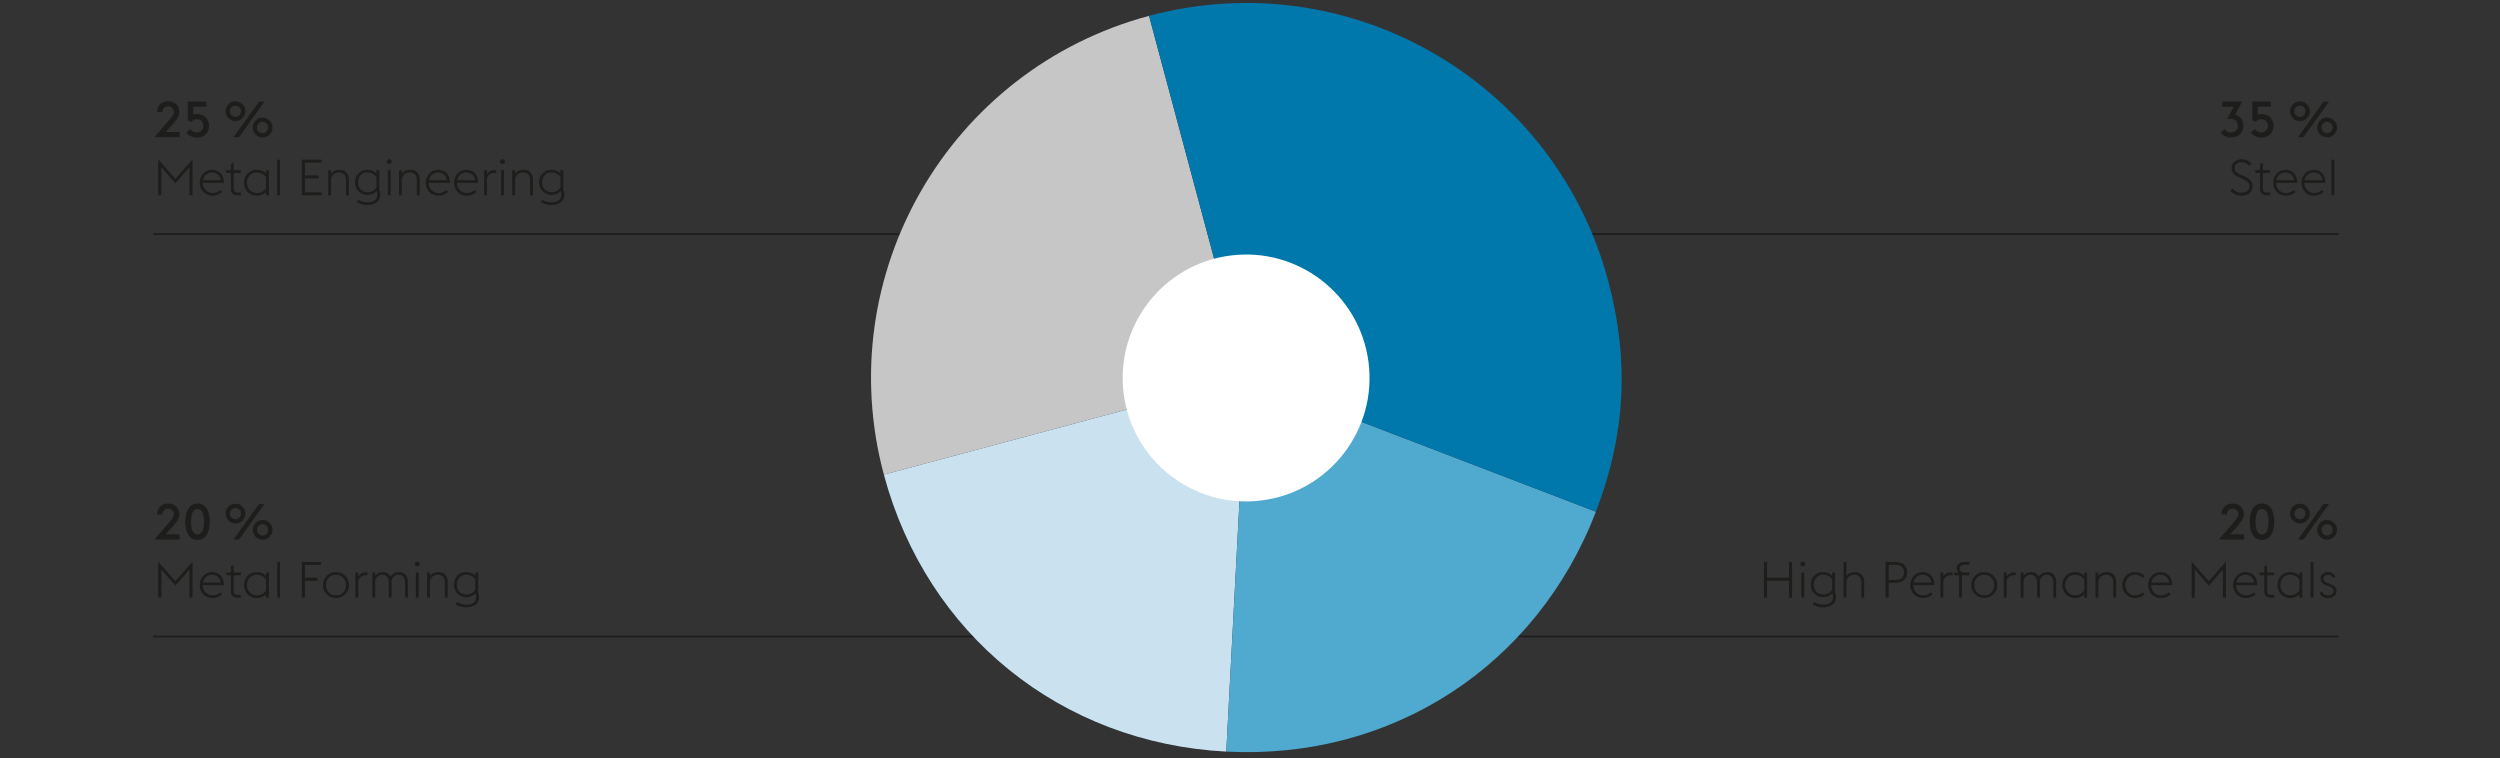<svg xmlns="http://www.w3.org/2000/svg" width="1395" height="423" viewBox="0 0 1395 423"><rect x="0" y="0" width="1395" height="423" fill="#333333" stroke="none"/><g data-name="Grafiken"><path fill="none" stroke="#1d1d1b" d="M85.441 130.635h528.405v100.339M85.441 355.143h519.761M652.341 217.916v-87.282h652.561M676.831 355.143h628.071"/><path d="M695.259 210.692l-202.068 54.144C463.322 153.358 529.573 38.745 641.173 8.844l54.086 201.848z" fill="#c6c6c6"/><path d="M695.259 210.692l-11.005 208.703c-92.293-4.806-167.166-65.376-191.063-154.559l202.068-54.144z" fill="#cae2f0"/><path d="M695.259 210.692l195.268 74.84c-33.145 86.213-113.976 138.669-206.273 133.862l11.005-208.703z" fill="#50a9ce"/><path d="M695.259 210.692L641.173 8.844c111.6-29.905 226.285 36.227 256.154 147.704 11.948 44.593 9.774 85.878-6.8 128.984l-195.268-74.84z" fill="#0078ab"/><path d="M627.031 219.901c-4.964-37.717 21.586-72.317 59.303-77.285 37.717-4.965 72.317 21.585 77.281 59.303 4.968 37.717-21.582 72.317-59.299 77.285-37.717 4.965-72.32-21.585-77.285-59.303" fill="#fff"/></g><g data-name="DE" fill="#1d1d1b"><path d="M100.223 76.555H86.195l9.156-10.724c1.148-1.345 1.652-2.353 1.652-3.389 0-1.735-1.316-3.107-3.136-3.107s-3.192 1.372-3.192 3.107v.112h-3.108c0-3.5 2.716-6.104 6.3-6.104 3.612 0 6.244 2.604 6.244 6.075 0 2.24-1.4 3.977-3.276 6.188l-4.368 4.956h7.756v2.884zM103.975 73.923l2.296-1.96a4.15 4.15 0 003.528 1.96c2.212 0 3.696-1.596 3.696-3.668 0-2.101-1.428-3.752-3.752-3.752a3.443 3.443 0 00-2.94 1.567l-2.016-.896v-10.5h10.332v2.884h-7.252v4.536a4.735 4.735 0 012.016-.448c4.144 0 6.748 2.772 6.748 6.608 0 3.808-2.688 6.523-6.72 6.523-2.38 0-4.76-1.063-5.936-2.855zM125.871 62.079c0-3.024 2.464-5.517 5.516-5.517 3.024 0 5.516 2.492 5.516 5.517s-2.492 5.516-5.516 5.516c-3.052 0-5.516-2.492-5.516-5.516zm8.596 0c0-1.708-1.372-3.137-3.08-3.137-1.736 0-3.108 1.429-3.108 3.137s1.372 3.136 3.108 3.136c1.708 0 3.08-1.428 3.08-3.136zm10.108-5.404h3.052l-14.28 19.88h-3.052l14.28-19.88zm-3.556 14.475c0-3.023 2.464-5.516 5.516-5.516 3.024 0 5.516 2.492 5.516 5.516s-2.492 5.517-5.516 5.517c-3.052 0-5.516-2.492-5.516-5.517zm8.596 0c0-1.708-1.372-3.136-3.08-3.136-1.736 0-3.108 1.428-3.108 3.136s1.372 3.137 3.108 3.137c1.708 0 3.08-1.429 3.08-3.137zM88.295 88.857l9.576 10.947 9.576-10.947v20.104h-1.736v-15.68l-7.84 9.016-7.84-9.016v15.68h-1.736V88.857zM111.451 101.961c0-4.004 3.052-7.224 6.832-7.224 3.668 0 6.524 2.323 6.636 7.252h-11.816c0 3.136 2.296 5.712 5.46 5.712 1.904 0 3.332-.729 4.368-1.708l1.008 1.12c-1.204 1.12-2.968 2.071-5.376 2.071-4.144 0-7.112-3.248-7.112-7.224zm1.764-1.4h9.94c-.308-2.884-2.436-4.34-4.928-4.34-2.408 0-4.508 1.736-5.012 4.34zM126.039 94.961h2.8v-3.416l1.596-.784v4.2h4.172l-.364 1.54h-3.808v8.708c0 1.54.56 2.212 2.268 2.212h1.708v1.54h-1.736c-2.492 0-3.836-1.036-3.836-3.696v-8.764h-2.436l-.364-1.54zM148.438 107.057c-1.344 1.429-3.108 2.128-5.152 2.128-4.172 0-7.112-3.248-7.112-7.224s2.94-7.224 7.112-7.224c2.044 0 3.808.699 5.152 2.155V94.96h1.596v14h-1.596v-1.904zm0-2.156v-5.908c-.896-1.54-2.688-2.772-5.152-2.772-3.22 0-5.46 2.604-5.46 5.74s2.24 5.74 5.46 5.74c2.492 0 4.284-1.232 5.152-2.8zM154.682 89.081h1.596v19.88h-1.596v-19.88zM168.401 89.081h11.145v1.652h-9.408v7.14h7.728v1.68h-7.728v7.756h9.408v1.652h-11.145v-19.88zM183.129 94.961h1.596v2.016c1.12-1.68 2.968-2.239 4.816-2.239 2.94 0 5.124 2.016 5.124 5.376v8.848h-1.596v-8.624c0-2.66-1.596-4.116-3.948-4.116-2.408 0-3.864 1.456-4.396 3.444v9.296h-1.596v-14zM199.089 112.713l.84-1.344c1.204.896 3.276 1.54 5.236 1.54 2.688 0 5.348-1.148 5.348-4.145 0-.644-.112-1.596-.42-2.184-1.316 1.428-2.996 2.128-5.068 2.128-4.144 0-6.888-3.136-6.888-6.972 0-3.864 2.744-7 6.888-7 2.072 0 3.696.699 5.04 2.1V94.96h1.596v11.116c.336.924.504 1.903.504 2.716 0 4.06-3.64 5.6-7.196 5.6-2.101 0-4.368-.644-5.88-1.68zm10.976-8.204v-5.572c-.84-1.539-2.576-2.716-5.04-2.716-3.22 0-5.236 2.437-5.236 5.517 0 3.023 2.016 5.487 5.236 5.487 2.464 0 4.2-1.204 5.04-2.716zM215.805 90.257c0-.756.644-1.399 1.4-1.399s1.4.644 1.4 1.399c0 .477-.252.896-.616 1.148h-1.568a1.406 1.406 0 01-.616-1.148zm.588 4.704h1.596v14h-1.596v-14zM222.637 94.961h1.596v2.016c1.12-1.68 2.968-2.239 4.816-2.239 2.94 0 5.124 2.016 5.124 5.376v8.848h-1.596v-8.624c0-2.66-1.596-4.116-3.948-4.116-2.408 0-3.864 1.456-4.396 3.444v9.296h-1.596v-14zM237.589 101.961c0-4.004 3.052-7.224 6.832-7.224 3.668 0 6.524 2.323 6.636 7.252h-11.816c0 3.136 2.296 5.712 5.46 5.712 1.904 0 3.332-.729 4.368-1.708l1.008 1.12c-1.204 1.12-2.968 2.071-5.376 2.071-4.145 0-7.112-3.248-7.112-7.224zm1.764-1.4h9.94c-.308-2.884-2.436-4.34-4.928-4.34-2.408 0-4.508 1.736-5.012 4.34zM253.353 101.961c0-4.004 3.052-7.224 6.832-7.224 3.668 0 6.524 2.323 6.636 7.252h-11.816c0 3.136 2.296 5.712 5.46 5.712 1.904 0 3.332-.729 4.368-1.708l1.008 1.12c-1.204 1.12-2.968 2.071-5.376 2.071-4.145 0-7.112-3.248-7.112-7.224zm1.764-1.4h9.94c-.308-2.884-2.436-4.34-4.928-4.34-2.408 0-4.508 1.736-5.012 4.34zM270.152 94.961h1.596v2.128c.952-1.428 2.492-2.212 4.2-2.212.308 0 .616.028.924.084v1.652a4.866 4.866 0 00-1.092-.141c-1.82 0-3.416 1.12-4.032 2.912v9.576h-1.596v-14zM279 90.257c0-.756.644-1.399 1.4-1.399s1.4.644 1.4 1.399c0 .477-.252.896-.616 1.148h-1.568a1.406 1.406 0 01-.616-1.148zm.588 4.704h1.596v14h-1.596v-14zM285.832 94.961h1.596v2.016c1.12-1.68 2.968-2.239 4.816-2.239 2.94 0 5.124 2.016 5.124 5.376v8.848h-1.596v-8.624c0-2.66-1.596-4.116-3.948-4.116-2.408 0-3.864 1.456-4.396 3.444v9.296h-1.596v-14zM301.792 112.713l.84-1.344c1.204.896 3.276 1.54 5.236 1.54 2.688 0 5.348-1.148 5.348-4.145 0-.644-.112-1.596-.42-2.184-1.316 1.428-2.996 2.128-5.068 2.128-4.144 0-6.888-3.136-6.888-6.972 0-3.864 2.744-7 6.888-7 2.072 0 3.696.699 5.04 2.1V94.96h1.596v11.116c.336.924.504 1.903.504 2.716 0 4.06-3.64 5.6-7.196 5.6-2.1 0-4.368-.644-5.88-1.68zm10.976-8.204v-5.572c-.84-1.539-2.576-2.716-5.04-2.716-3.22 0-5.236 2.437-5.236 5.517 0 3.023 2.016 5.487 5.236 5.487 2.464 0 4.2-1.204 5.04-2.716z"/><g><path d="M100.223 301.061H86.195l9.156-10.724c1.148-1.345 1.652-2.353 1.652-3.389 0-1.735-1.316-3.107-3.136-3.107s-3.192 1.372-3.192 3.107v.112h-3.108c0-3.5 2.716-6.104 6.3-6.104 3.612 0 6.244 2.604 6.244 6.075 0 2.24-1.4 3.977-3.276 6.188l-4.368 4.956h7.756v2.884zM103.359 291.12c0-6.02 2.38-10.163 6.86-10.163s6.86 4.144 6.86 10.163-2.38 10.164-6.86 10.164-6.86-4.144-6.86-10.164zm6.86-7.111c-2.436 0-3.612 2.744-3.612 7.111s1.176 7.112 3.612 7.112 3.612-2.744 3.612-7.112-1.176-7.111-3.612-7.111zM125.871 286.585c0-3.024 2.464-5.517 5.516-5.517 3.024 0 5.516 2.492 5.516 5.517s-2.492 5.516-5.516 5.516c-3.052 0-5.516-2.492-5.516-5.516zm8.596 0c0-1.708-1.372-3.137-3.08-3.137-1.736 0-3.108 1.429-3.108 3.137s1.372 3.136 3.108 3.136c1.708 0 3.08-1.428 3.08-3.136zm10.108-5.404h3.052l-14.28 19.88h-3.052l14.28-19.88zm-3.556 14.475c0-3.023 2.464-5.516 5.516-5.516 3.024 0 5.516 2.492 5.516 5.516s-2.492 5.517-5.516 5.517c-3.052 0-5.516-2.492-5.516-5.517zm8.596 0c0-1.708-1.372-3.136-3.08-3.136-1.736 0-3.108 1.428-3.108 3.136s1.372 3.137 3.108 3.137c1.708 0 3.08-1.429 3.08-3.137z"/></g><g><path d="M88.295 313.363l9.576 10.947 9.576-10.947v20.104h-1.736v-15.68l-7.84 9.016-7.84-9.016v15.68h-1.736v-20.104zM111.451 326.467c0-4.004 3.052-7.224 6.832-7.224 3.668 0 6.524 2.323 6.636 7.252h-11.816c0 3.136 2.296 5.712 5.46 5.712 1.904 0 3.332-.729 4.368-1.708l1.008 1.12c-1.204 1.12-2.968 2.071-5.376 2.071-4.144 0-7.112-3.248-7.112-7.224zm1.764-1.401h9.94c-.308-2.884-2.436-4.34-4.928-4.34-2.408 0-4.508 1.736-5.012 4.34zM126.039 319.467h2.8v-3.416l1.596-.784v4.2h4.172l-.364 1.54h-3.808v8.708c0 1.54.56 2.212 2.268 2.212h1.708v1.54h-1.736c-2.492 0-3.836-1.036-3.836-3.696v-8.764h-2.436l-.364-1.54zM148.438 331.562c-1.344 1.429-3.108 2.128-5.152 2.128-4.172 0-7.112-3.248-7.112-7.224s2.94-7.224 7.112-7.224c2.044 0 3.808.699 5.152 2.155v-1.932h1.596v14h-1.596v-1.904zm0-2.155v-5.908c-.896-1.54-2.688-2.772-5.152-2.772-3.22 0-5.46 2.604-5.46 5.74s2.24 5.74 5.46 5.74c2.492 0 4.284-1.232 5.152-2.8zM154.682 313.587h1.596v19.88h-1.596v-19.88zM168.401 313.587h10.752v1.652h-9.016v7.14h7.056v1.68h-7.056v9.408h-1.736v-19.88zM180.218 326.467c0-3.976 2.996-7.224 7.252-7.224s7.252 3.248 7.252 7.224-2.996 7.224-7.252 7.224-7.252-3.248-7.252-7.224zm12.851 0c0-3.136-2.212-5.74-5.6-5.74-3.332 0-5.6 2.604-5.6 5.74s2.268 5.74 5.6 5.74c3.388 0 5.6-2.604 5.6-5.74zM198.333 319.467h1.596v2.128c.952-1.428 2.492-2.212 4.2-2.212.308 0 .616.028.924.084v1.652a4.866 4.866 0 00-1.092-.141c-1.82 0-3.416 1.12-4.032 2.912v9.576h-1.596v-14zM225.997 324.843c0-2.632-1.512-4.116-3.612-4.116s-3.416 1.4-3.92 3.389c.028.168.028.336.028.504v8.848h-1.596v-8.624c0-2.632-1.54-4.116-3.64-4.116-1.96 0-3.332 1.232-3.892 3.024v9.716h-1.596v-14h1.596v1.82c1.12-1.513 2.8-2.044 4.312-2.044 1.792 0 3.36.924 4.172 2.575 1.232-1.987 3.192-2.575 4.76-2.575 2.94 0 4.984 2.016 4.984 5.376v8.848h-1.596v-8.624zM231.457 314.763c0-.756.644-1.399 1.4-1.399s1.4.644 1.4 1.399c0 .477-.252.896-.616 1.148h-1.568a1.406 1.406 0 01-.616-1.148zm.587 4.704h1.596v14h-1.596v-14zM238.288 319.467h1.596v2.016c1.12-1.68 2.968-2.239 4.816-2.239 2.94 0 5.124 2.016 5.124 5.376v8.848h-1.596v-8.624c0-2.66-1.596-4.116-3.948-4.116-2.408 0-3.864 1.456-4.396 3.444v9.296h-1.596v-14zM254.248 337.219l.84-1.344c1.204.896 3.276 1.54 5.236 1.54 2.688 0 5.348-1.148 5.348-4.145 0-.644-.112-1.596-.42-2.184-1.315 1.428-2.996 2.128-5.068 2.128-4.144 0-6.888-3.136-6.888-6.972 0-3.864 2.744-7 6.888-7 2.072 0 3.696.699 5.04 2.1v-1.876h1.596v11.116c.336.924.504 1.903.504 2.716 0 4.06-3.64 5.6-7.196 5.6-2.1 0-4.368-.644-5.88-1.68zm10.976-8.204v-5.572c-.84-1.539-2.576-2.716-5.04-2.716-3.22 0-5.236 2.437-5.236 5.517 0 3.023 2.016 5.487 5.236 5.487 2.464 0 4.2-1.204 5.04-2.716z"/></g><g><path d="M1239.103 73.923l2.268-1.904c.672 1.092 1.876 1.904 3.444 1.904 2.212 0 3.864-1.428 3.864-3.78-.028-2.268-1.54-3.864-3.976-3.864h-1.876l3.64-6.691h-6.524v-2.912h11.2l-3.92 7.224c2.856.84 4.564 3.164 4.564 6.244 0 3.948-2.744 6.636-6.86 6.636-2.38 0-4.592-1.063-5.824-2.855zM1255.959 73.923l2.296-1.96a4.15 4.15 0 003.527 1.96c2.212 0 3.696-1.596 3.696-3.668 0-2.101-1.428-3.752-3.752-3.752a3.443 3.443 0 00-2.94 1.567l-2.016-.896v-10.5h10.332v2.884h-7.252v4.536a4.735 4.735 0 012.016-.448c4.144 0 6.748 2.772 6.748 6.608 0 3.808-2.688 6.523-6.72 6.523-2.38 0-4.76-1.063-5.936-2.855zM1277.854 62.079c0-3.024 2.464-5.517 5.516-5.517 3.024 0 5.516 2.492 5.516 5.517s-2.492 5.516-5.516 5.516c-3.052 0-5.516-2.492-5.516-5.516zm8.596 0c0-1.708-1.372-3.137-3.08-3.137-1.736 0-3.108 1.429-3.108 3.137s1.372 3.136 3.108 3.136c1.708 0 3.08-1.428 3.08-3.136zm10.108-5.404h3.052l-14.28 19.88h-3.052l14.28-19.88zm-3.556 14.475c0-3.023 2.464-5.516 5.516-5.516 3.024 0 5.516 2.492 5.516 5.516s-2.492 5.517-5.516 5.517c-3.052 0-5.516-2.492-5.516-5.517zm8.596 0c0-1.708-1.372-3.136-3.08-3.136-1.736 0-3.108 1.428-3.108 3.136s1.372 3.137 3.108 3.137c1.708 0 3.08-1.429 3.08-3.137z"/></g><g><path d="M1244.479 106.413l1.316-1.204c.98 1.204 2.688 2.324 4.844 2.324 2.716 0 4.536-1.345 4.536-3.416 0-2.212-1.372-3.248-3.64-4.256l-2.1-.896c-3.024-1.288-4.228-3.023-4.228-5.432 0-2.828 2.8-4.676 5.656-4.676 2.352 0 4.312 1.063 5.544 2.52l-1.288 1.204c-1.036-1.232-2.296-2.072-4.34-2.072-2.072 0-3.836 1.176-3.836 3.136 0 1.652.812 2.772 3.08 3.725l2.1.896c2.688 1.148 4.816 2.744 4.816 5.601 0 3.052-2.324 5.319-6.3 5.319-2.744 0-5.04-1.428-6.16-2.771zM1258.283 94.961h2.8v-3.416l1.596-.784v4.2h4.172l-.364 1.54h-3.808v8.708c0 1.54.56 2.212 2.268 2.212h1.708v1.54h-1.736c-2.492 0-3.836-1.036-3.836-3.696v-8.764h-2.437l-.363-1.54zM1268.419 101.961c0-4.004 3.052-7.224 6.832-7.224 3.668 0 6.524 2.323 6.636 7.252h-11.816c0 3.136 2.296 5.712 5.46 5.712 1.904 0 3.332-.729 4.368-1.708l1.008 1.12c-1.204 1.12-2.968 2.071-5.376 2.071-4.144 0-7.111-3.248-7.111-7.224zm1.764-1.4h9.94c-.308-2.884-2.436-4.34-4.928-4.34-2.408 0-4.508 1.736-5.012 4.34zM1284.183 101.961c0-4.004 3.052-7.224 6.832-7.224 3.668 0 6.524 2.323 6.636 7.252h-11.816c0 3.136 2.296 5.712 5.46 5.712 1.904 0 3.332-.729 4.368-1.708l1.008 1.12c-1.204 1.12-2.968 2.071-5.376 2.071-4.144 0-7.111-3.248-7.111-7.224zm1.763-1.4h9.94c-.308-2.884-2.436-4.34-4.928-4.34-2.408 0-4.508 1.736-5.012 4.34zM1300.982 89.081h1.596v19.88h-1.596v-19.88z"/></g><g><path d="M1252.207 301.061h-14.028l9.156-10.724c1.148-1.345 1.652-2.353 1.652-3.389 0-1.735-1.315-3.107-3.136-3.107s-3.192 1.372-3.192 3.107v.112h-3.108c0-3.5 2.716-6.104 6.3-6.104 3.612 0 6.244 2.604 6.244 6.075 0 2.24-1.4 3.977-3.276 6.188l-4.368 4.956h7.756v2.884zM1255.343 291.12c0-6.02 2.38-10.163 6.86-10.163s6.86 4.144 6.86 10.163-2.38 10.164-6.86 10.164-6.86-4.144-6.86-10.164zm6.86-7.111c-2.436 0-3.612 2.744-3.612 7.111s1.176 7.112 3.612 7.112 3.612-2.744 3.612-7.112-1.176-7.111-3.612-7.111zM1277.854 286.585c0-3.024 2.464-5.517 5.516-5.517 3.024 0 5.516 2.492 5.516 5.517s-2.492 5.516-5.516 5.516c-3.052 0-5.516-2.492-5.516-5.516zm8.596 0c0-1.708-1.372-3.137-3.08-3.137-1.736 0-3.108 1.429-3.108 3.137s1.372 3.136 3.108 3.136c1.708 0 3.08-1.428 3.08-3.136zm10.108-5.404h3.052l-14.28 19.88h-3.052l14.28-19.88zm-3.556 14.475c0-3.023 2.464-5.516 5.516-5.516 3.024 0 5.516 2.492 5.516 5.516s-2.492 5.517-5.516 5.517c-3.052 0-5.516-2.492-5.516-5.517zm8.596 0c0-1.708-1.372-3.136-3.08-3.136-1.736 0-3.108 1.428-3.108 3.136s1.372 3.137 3.108 3.137c1.708 0 3.08-1.429 3.08-3.137z"/></g><g><path d="M984.28 313.587h1.736v8.792h12.236v-8.792h1.736v19.88h-1.736v-9.408h-12.236v9.408h-1.736v-19.88zM1004.58 314.763c0-.756.644-1.399 1.4-1.399s1.4.644 1.4 1.399c0 .477-.252.896-.616 1.148h-1.567a1.406 1.406 0 01-.616-1.148zm.588 4.704h1.596v14h-1.596v-14zM1011.384 337.219l.84-1.344c1.204.896 3.276 1.54 5.236 1.54 2.688 0 5.348-1.148 5.348-4.145 0-.644-.112-1.596-.42-2.184-1.316 1.428-2.996 2.128-5.068 2.128-4.144 0-6.888-3.136-6.888-6.972 0-3.864 2.744-7 6.888-7 2.072 0 3.696.699 5.04 2.1v-1.876h1.596v11.116c.336.924.504 1.903.504 2.716 0 4.06-3.64 5.6-7.196 5.6-2.1 0-4.368-.644-5.88-1.68zm10.976-8.204v-5.572c-.84-1.539-2.576-2.716-5.04-2.716-3.22 0-5.236 2.437-5.236 5.517 0 3.023 2.016 5.487 5.236 5.487 2.464 0 4.2-1.204 5.04-2.716zM1028.688 313.587h1.596v7.896c1.12-1.68 2.968-2.239 4.816-2.239 2.94 0 5.124 2.016 5.124 5.376v8.848h-1.596v-8.624c0-2.66-1.596-4.116-3.948-4.116-2.408 0-3.864 1.456-4.396 3.444v9.296h-1.596v-19.88zM1052.151 313.587h5.208c4.312 0 6.888 2.1 6.888 5.796 0 3.612-2.576 5.796-6.888 5.796h-3.472v8.288h-1.736v-19.88zm5.208 9.996c3.388 0 5.067-1.484 5.067-4.2s-1.68-4.228-5.067-4.228h-3.472v8.428h3.472zM1065.983 326.467c0-4.004 3.052-7.224 6.832-7.224 3.668 0 6.524 2.323 6.636 7.252h-11.816c0 3.136 2.296 5.712 5.46 5.712 1.904 0 3.332-.729 4.368-1.708l1.008 1.12c-1.204 1.12-2.968 2.071-5.376 2.071-4.144 0-7.112-3.248-7.112-7.224zm1.764-1.401h9.939c-.308-2.884-2.436-4.34-4.928-4.34-2.408 0-4.508 1.736-5.012 4.34zM1082.782 319.467h1.596v2.128c.952-1.428 2.492-2.212 4.2-2.212.309 0 .616.028.924.084v1.652a4.866 4.866 0 00-1.092-.141c-1.819 0-3.416 1.12-4.032 2.912v9.576h-1.596v-14zM1090.426 319.467h2.548c-.7-.588-1.12-1.512-1.12-2.52 0-1.96 1.652-3.36 4.172-3.36h2.828v1.512h-2.912c-1.344 0-2.464.672-2.464 2.072 0 1.54 1.147 2.296 2.296 2.296h3.08v1.54h-4.088v12.46h-1.597v-12.46h-2.744v-1.54zM1099.974 326.467c0-3.976 2.996-7.224 7.252-7.224s7.252 3.248 7.252 7.224-2.996 7.224-7.252 7.224-7.252-3.248-7.252-7.224zm12.852 0c0-3.136-2.212-5.74-5.6-5.74-3.332 0-5.6 2.604-5.6 5.74s2.268 5.74 5.6 5.74c3.388 0 5.6-2.604 5.6-5.74zM1118.089 319.467h1.596v2.128c.952-1.428 2.492-2.212 4.2-2.212.308 0 .616.028.924.084v1.652a4.874 4.874 0 00-1.092-.141c-1.82 0-3.416 1.12-4.032 2.912v9.576h-1.596v-14zM1145.753 324.843c0-2.632-1.512-4.116-3.612-4.116s-3.416 1.4-3.92 3.389c.028.168.028.336.028.504v8.848h-1.596v-8.624c0-2.632-1.54-4.116-3.64-4.116-1.96 0-3.332 1.232-3.892 3.024v9.716h-1.596v-14h1.596v1.82c1.12-1.513 2.8-2.044 4.312-2.044 1.792 0 3.36.924 4.172 2.575 1.231-1.987 3.191-2.575 4.76-2.575 2.94 0 4.984 2.016 4.984 5.376v8.848h-1.596v-8.624zM1163.029 331.562c-1.344 1.429-3.108 2.128-5.152 2.128-4.172 0-7.112-3.248-7.112-7.224s2.94-7.224 7.112-7.224c2.044 0 3.808.699 5.152 2.155v-1.932h1.596v14h-1.596v-1.904zm0-2.155v-5.908c-.896-1.54-2.688-2.772-5.152-2.772-3.22 0-5.46 2.604-5.46 5.74s2.24 5.74 5.46 5.74c2.492 0 4.284-1.232 5.152-2.8zM1169.272 319.467h1.596v2.016c1.12-1.68 2.968-2.239 4.816-2.239 2.94 0 5.124 2.016 5.124 5.376v8.848h-1.596v-8.624c0-2.66-1.596-4.116-3.948-4.116-2.408 0-3.864 1.456-4.396 3.444v9.296h-1.596v-14zM1184.225 326.467c0-3.976 2.996-7.224 7.112-7.224 2.408 0 4.172.952 5.348 2.071l-1.008 1.148c-1.036-.98-2.436-1.736-4.34-1.736-3.164 0-5.46 2.604-5.46 5.74s2.296 5.74 5.46 5.74c1.904 0 3.304-.756 4.34-1.736l1.008 1.148c-1.176 1.12-2.94 2.071-5.348 2.071-4.116 0-7.112-3.248-7.112-7.224zM1198.672 326.467c0-4.004 3.052-7.224 6.832-7.224 3.668 0 6.524 2.323 6.636 7.252h-11.816c0 3.136 2.296 5.712 5.46 5.712 1.904 0 3.332-.729 4.368-1.708l1.008 1.12c-1.204 1.12-2.968 2.071-5.376 2.071-4.144 0-7.112-3.248-7.112-7.224zm1.765-1.401h9.939c-.308-2.884-2.436-4.34-4.928-4.34-2.408 0-4.508 1.736-5.012 4.34zM1222.947 313.363l9.576 10.947 9.576-10.947v20.104h-1.736v-15.68l-7.84 9.016-7.84-9.016v15.68h-1.736v-20.104zM1246.104 326.467c0-4.004 3.052-7.224 6.832-7.224 3.668 0 6.524 2.323 6.636 7.252h-11.816c0 3.136 2.296 5.712 5.46 5.712 1.904 0 3.332-.729 4.368-1.708l1.008 1.12c-1.204 1.12-2.968 2.071-5.376 2.071-4.144 0-7.111-3.248-7.111-7.224zm1.763-1.401h9.94c-.308-2.884-2.436-4.34-4.928-4.34-2.408 0-4.508 1.736-5.012 4.34zM1260.663 319.467h2.8v-3.416l1.596-.784v4.2h4.172l-.364 1.54h-3.808v8.708c0 1.54.56 2.212 2.268 2.212h1.708v1.54h-1.736c-2.492 0-3.836-1.036-3.836-3.696v-8.764h-2.437l-.363-1.54zM1283.062 331.562c-1.344 1.429-3.108 2.128-5.152 2.128-4.172 0-7.111-3.248-7.111-7.224s2.939-7.224 7.111-7.224c2.044 0 3.809.699 5.152 2.155v-1.932h1.596v14h-1.596v-1.904zm0-2.155v-5.908c-.896-1.54-2.688-2.772-5.152-2.772-3.22 0-5.46 2.604-5.46 5.74s2.24 5.74 5.46 5.74c2.492 0 4.284-1.232 5.152-2.8zM1289.307 313.587h1.596v19.88h-1.596v-19.88zM1294.234 330.947l1.372-.841c.756 1.345 1.792 2.101 3.416 2.101 1.736 0 3.136-.868 3.136-2.296 0-1.372-.756-2.101-2.772-2.801l-1.288-.447c-2.52-.896-3.22-2.492-3.22-3.977 0-1.903 1.736-3.443 4.228-3.443 1.764 0 3.276.924 3.976 2.575l-1.372.589c-.42-1.009-1.316-1.681-2.66-1.681-1.372 0-2.52.729-2.52 1.988 0 1.092.42 1.96 2.324 2.632l1.372.477c2.352.84 3.556 2.128 3.556 4.06 0 1.988-1.764 3.808-4.844 3.808-1.988 0-3.864-.979-4.704-2.743z"/></g></g></svg>